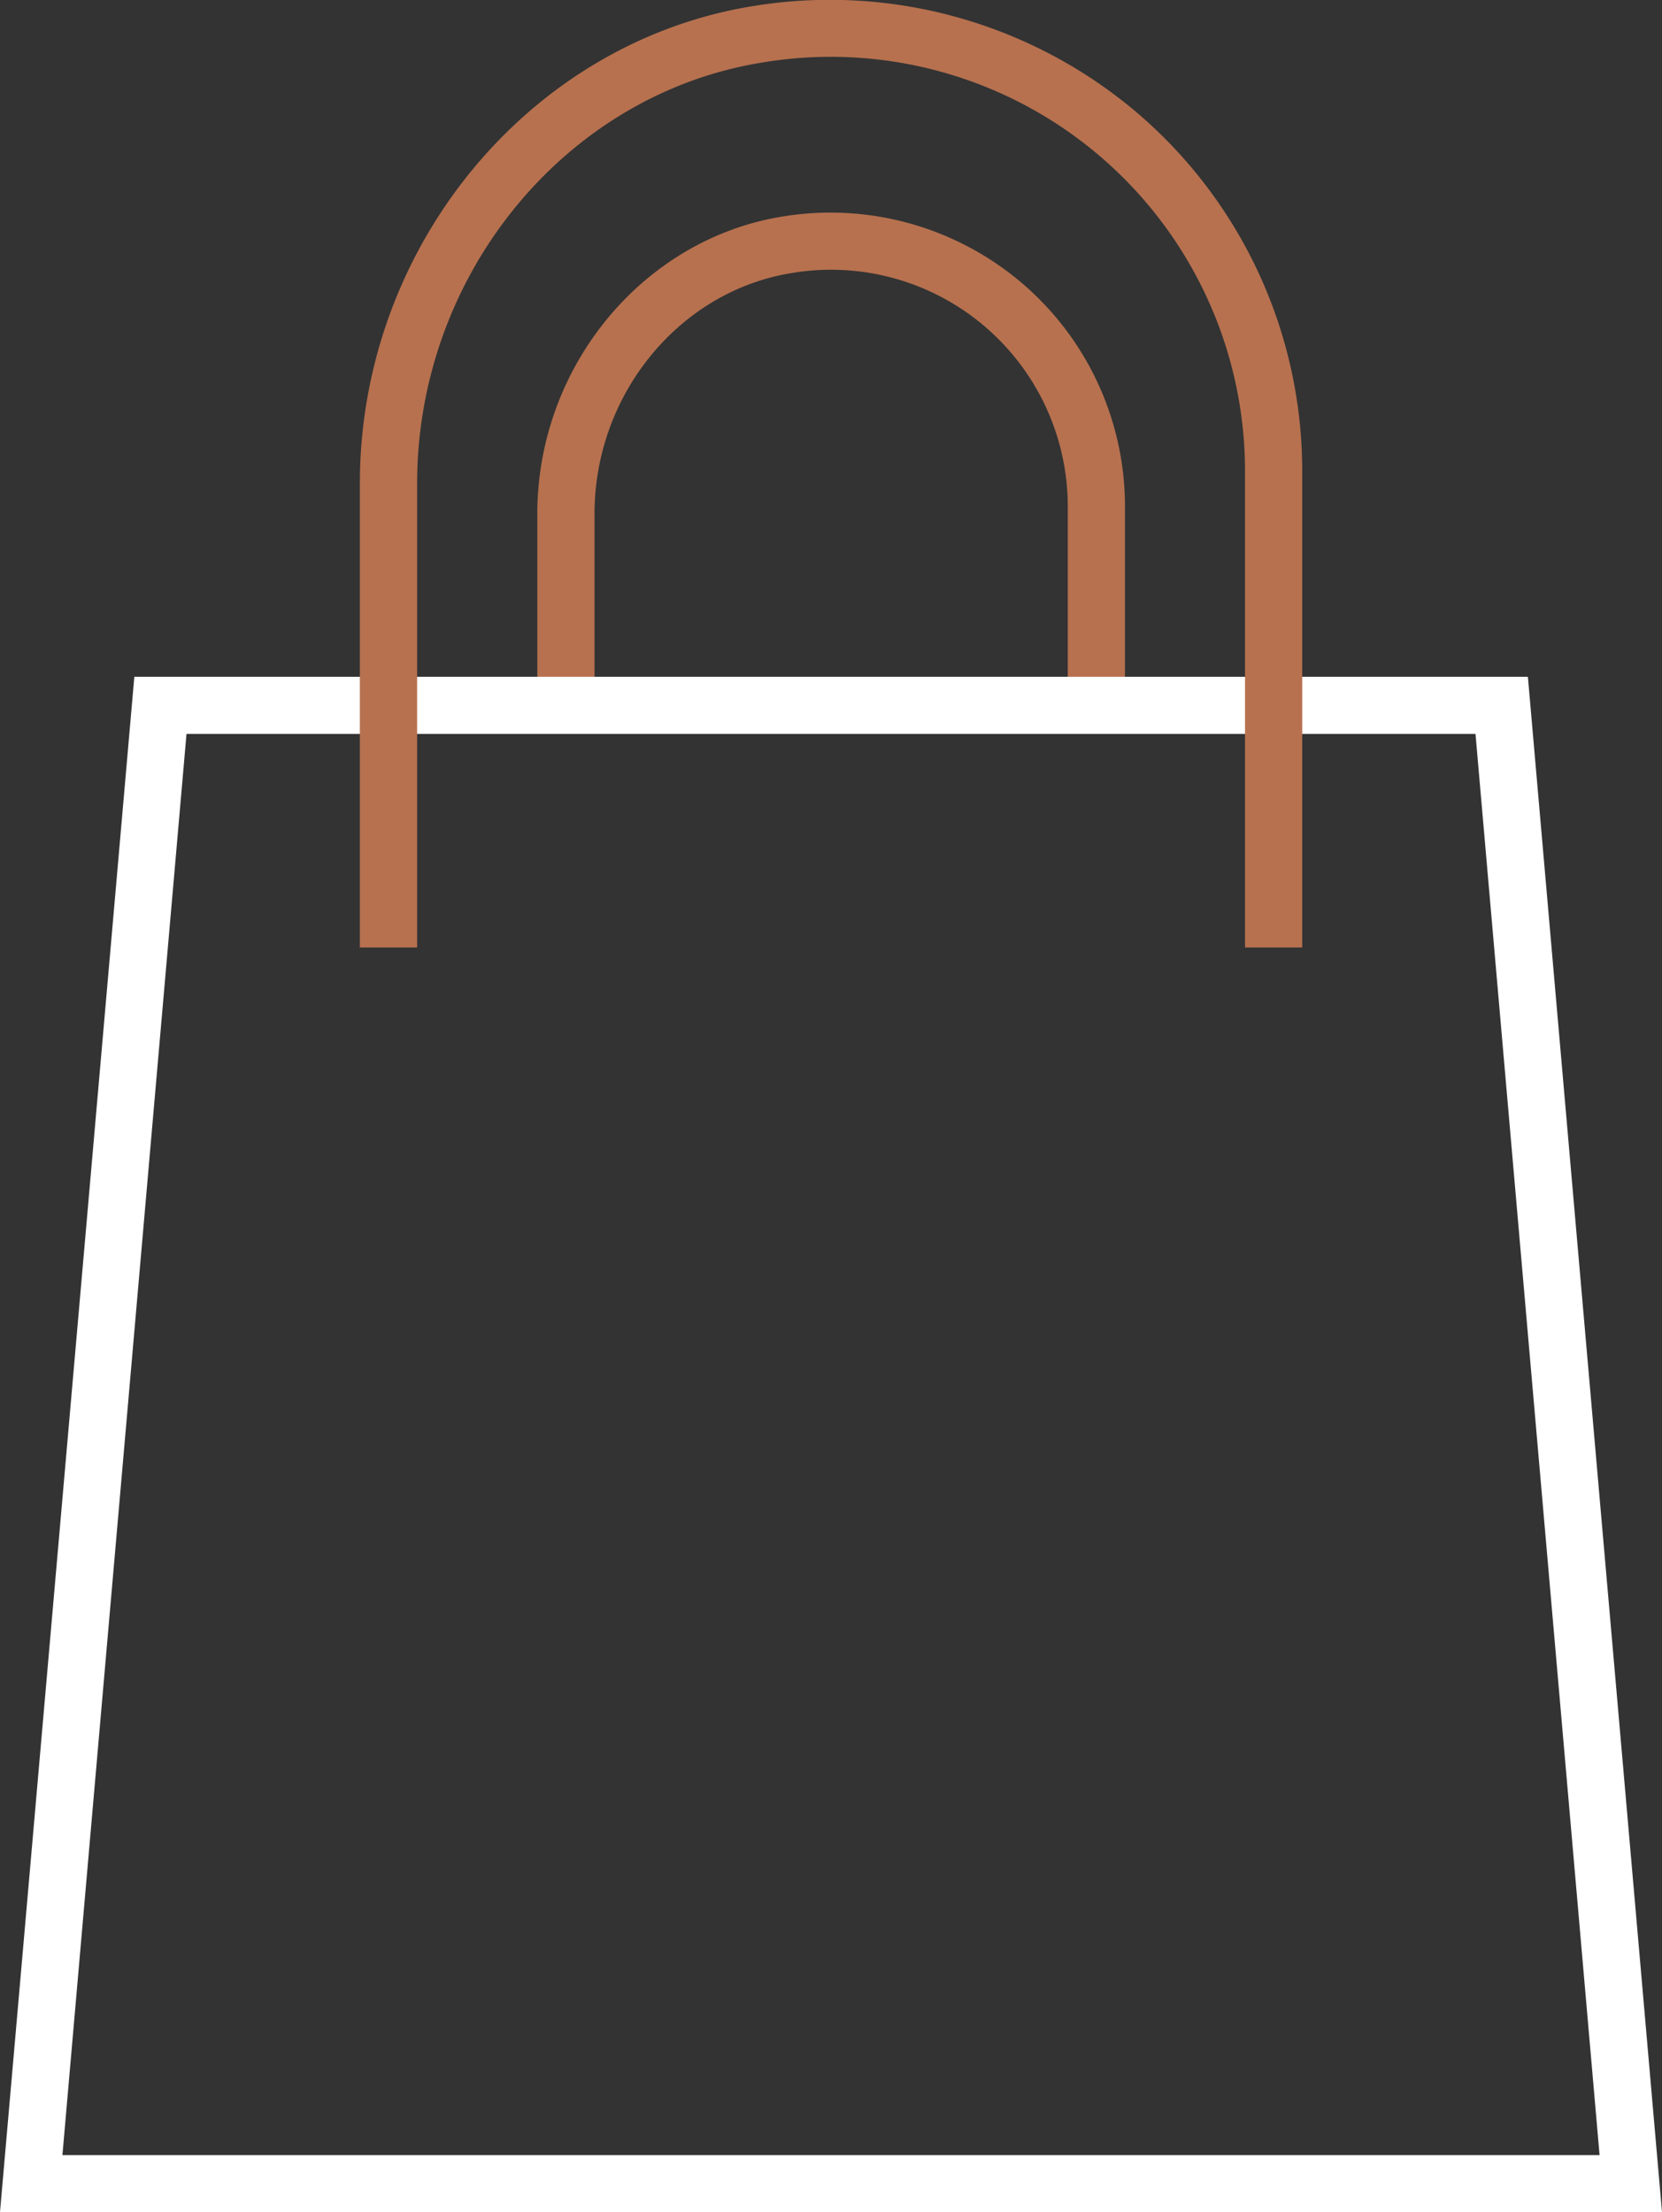 <svg id="Layer_1" data-name="Layer 1" xmlns="http://www.w3.org/2000/svg" viewBox="0 0 235.08 312.85"><rect x="0" y="0" width="235.08" height="312.85" fill="#333333" stroke="none"/><defs><style>.cls-1{fill:#b7714f}.cls-2{fill:#fff}</style></defs><title>1.MBIZ_Icons_All</title><path class="cls-1" d="M144.5 40a41.76 41.76 0 0 0-33.74-9.39C90.94 33.77 76 51.85 76 72.68v26.08h8.09V72.68c0-16.89 12-31.54 27.94-34.07a33.48 33.48 0 0 1 39 33v27.15h8.09V71.62A41.5 41.5 0 0 0 144.5 40z"/><path class="cls-2" d="M216.19 96.63l-.08-.91H19L0 312.85h235.08zm-7.49 7.17l17.55 201H8.83l17.55-201h182.33z"/><path class="cls-1" d="M160.79 15.91A67.13 67.13 0 0 0 106.64.84C74.86 5.89 50.9 34.93 50.9 68.38V134H59V68.38c0-29.52 21-55.12 48.9-59.55a58.59 58.59 0 0 1 68.2 57.78V134h8.09V66.62a66.59 66.59 0 0 0-23.4-50.71z"/></svg>